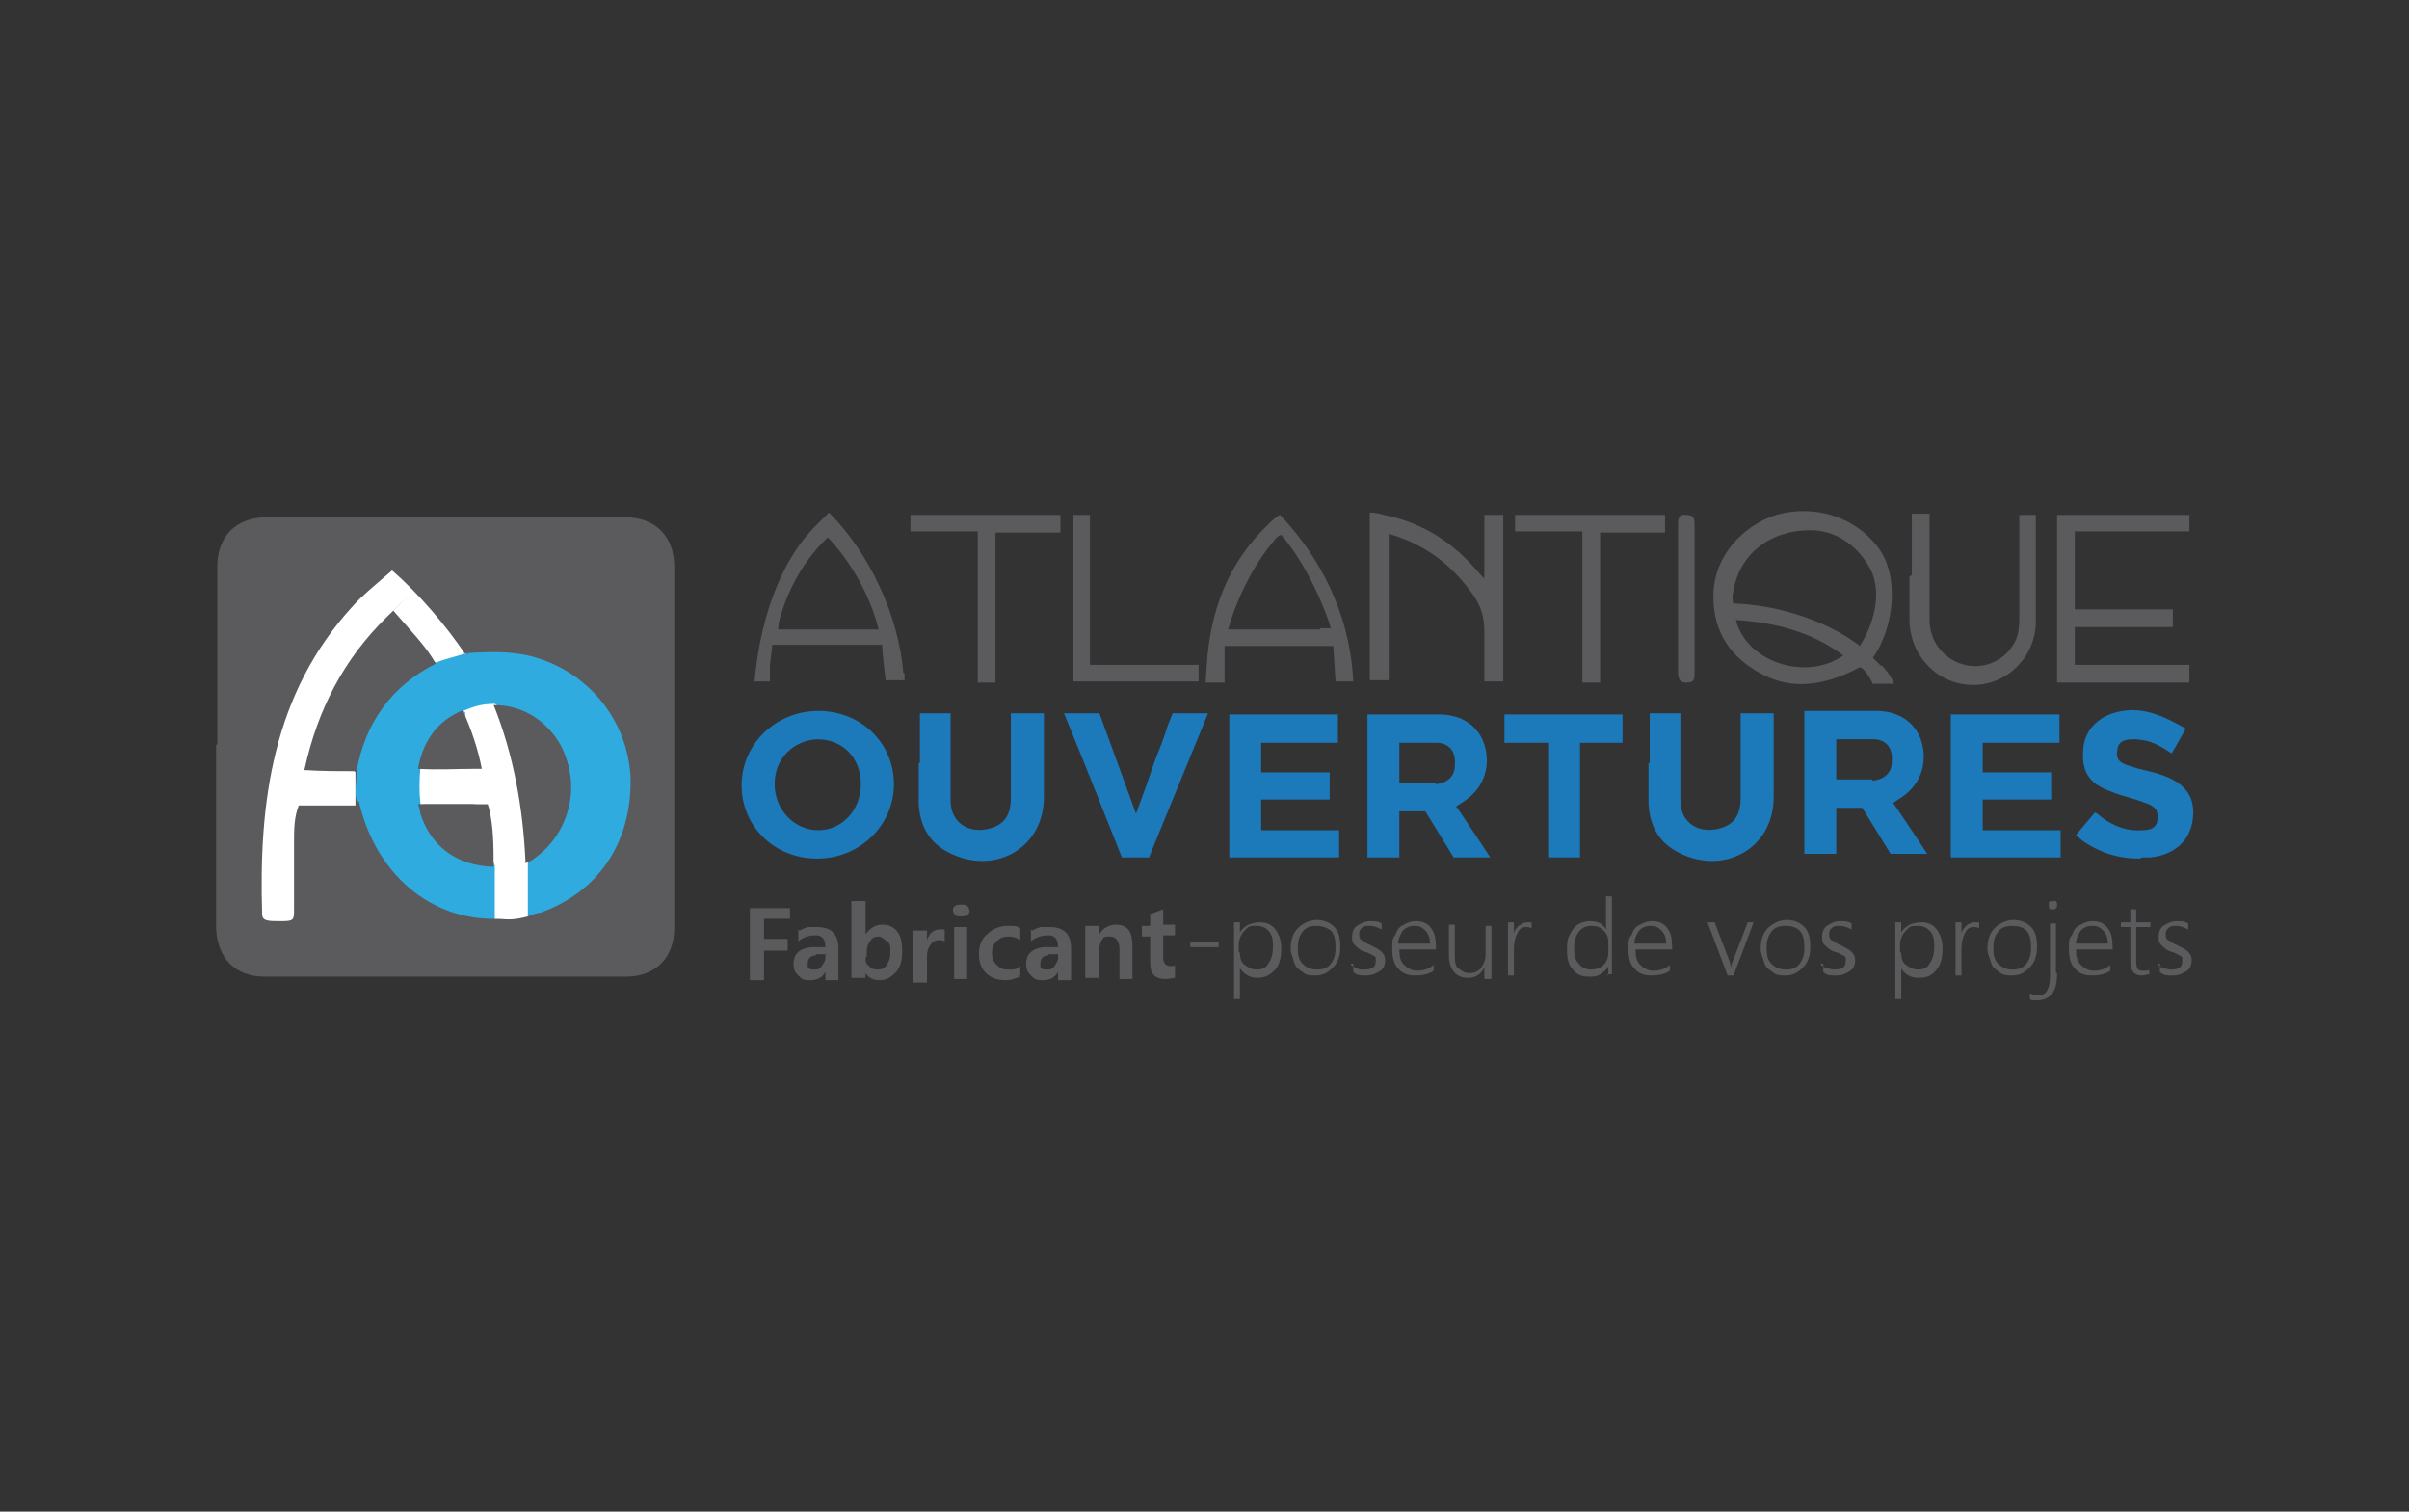 <?xml version="1.0" encoding="UTF-8"?>
<svg xmlns="http://www.w3.org/2000/svg" version="1.1" viewBox="0 0 204 128">
  <rect x="0" y="0" width="204" height="128" fill="#333333" stroke="none"/>
  <defs>
    <style>
      .cls-1 {
        fill: #5b5b5d;
      }

      .cls-2 {
        fill: #1c79ba;
      }

      .cls-3 {
        fill: #fff;
      }

      .cls-4 {
        fill: #30abdf;
      }

      .cls-5 {
        fill: #5b5a5c;
      }

      .cls-6 {
        isolation: isolate;
      }
    </style>
  </defs>
  <!-- Generator: Adobe Illustrator 28.7.1, SVG Export Plug-In . SVG Version: 1.2.0 Build 142)  -->
  <g>
    <g id="Calque_1">
      <g>
        <g>
          <path class="cls-5" d="M18.4,63v-15c0-2.6,1.6-4.2,4.2-4.2h30.3c2.6,0,4.2,1.6,4.2,4.2v30.6c0,2.5-1.6,4.1-4.1,4.1h-30.6c-2.5,0-4-1.6-4.1-4.1,0-5.2,0-10.3,0-15.5Z"/>
          <path class="cls-2" d="M104.1,66.5v-6h9.2v2.4h-6.5v2.5h5.8v2.3h-5.8v2.6h6.6v2.3s-6.8,0-9.3,0v-.9c0-1.8,0-3.6,0-5.3Z"/>
          <path class="cls-2" d="M165.2,66.5v-6h9.2v2.4h-6.5v2.5h5.8v2.3h-5.8v2.6h6.6v2.3s-6.8,0-9.3,0v-6.2Z"/>
          <path class="cls-2" d="M77.9,64.6v-4.2h2.6s0,5.5,0,7.4c0,1.9,1.6,2.9,3.5,2.3,1.2-.4,1.6-1.3,1.6-2.5v-7.2h2.8v7.1c0,4.5-4.5,6.8-8.4,4.5-1.5-.9-2.1-2.3-2.2-3.9,0-1.3,0-2.4,0-3.5h0Z"/>
          <path class="cls-2" d="M139.7,64.6v-4.2h2.6s0,5.5,0,7.4c0,1.9,1.6,2.9,3.5,2.3,1.2-.4,1.6-1.3,1.6-2.5v-7.2h2.8v7.1c0,4.5-4.5,6.8-8.4,4.5-1.5-.9-2.1-2.3-2.2-3.9,0-1.3,0-2.4,0-3.5,0,0,0,0,0,0Z"/>
          <path class="cls-2" d="M181.2,72.7c-1.9,0-3.3-.5-4.7-1.4-.4-.3-.7-.6-.7-.6l1.6-1.9s.1,0,.7.5c1,.7,2.1,1.1,3.3,1,.7,0,1.3-.2,1.3-1,.1-.8-.4-1.1-1-1.3-1-.4-2.1-.6-3-1-1.7-.6-2.4-1.6-2.3-3.3,0-1.6,1-2.8,2.5-3.3,2-.6,3.6-.2,6.2,1.3l-.4.7-.4.7-.4.7c-1.6-1.1-2.2-1.1-3-1.2-.7,0-1.5,0-1.6.9-.2.9.4,1.2,1.2,1.4.8.3,1.7.4,2.5.7,2.1.7,2.9,1.9,2.7,3.7-.2,1.9-1.6,3.1-3.6,3.3-.4,0-.7,0-.7,0Z"/>
          <path class="cls-5" d="M174.2,50.7v-7.1c3.1,0,11.2,0,11.2,0v.7c0,.8,0,.7,0,.7,0,0-6.1,0-8.6,0h-1.1s0,4.2,0,5.7v.9h8.3v1.5h-8.3v3.2h9.7v1.5h-11.2s0-.2,0-.9c0-2.1,0-4.1,0-6.2Z"/>
          <path class="cls-2" d="M96.2,68.9c.6-1.6,1.1-3,1.6-4.5.4-1,.8-2,1.1-3l.4-1h3l-5,12.2h-2.3s-3.4-8.6-4.9-12.2h3c.8,2.2,2.2,6,3.1,8.5Z"/>
          <path class="cls-1" d="M125.7,49.2v-5.6h1.6v14.1h-1.6s0-3,0-4.2c0-1.3-.3-2.2-1-3.2-1.8-2.5-4-4.2-7.1-5.1v12.4h-1.6c0-4.2,0-10.1,0-14.2,0,0,.6,0,1.2.2,3,.6,5.5,2.1,7.5,4.3.3.3.5.6,1,1.1Z"/>
          <path class="cls-2" d="M132.5,60.5h4.9v2.4h-3.6v9.7h-2.7v-9.7h-3.7v-2.4h.9c1.4,0,2.8,0,4.2,0Z"/>
          <path class="cls-5" d="M161.9,48.7v-5.2h1.5s0,6.3,0,9c0,1.9,1.3,3.4,3,3.8s3.4-.4,4.2-1.9c.4-.7.4-1.6.4-2.3v-8.5s0,0,.7,0,.7,0,.7,0v9c0,3-2.4,5.4-5.3,5.4s-5.3-2.3-5.4-5.4v-3.8Z"/>
          <path class="cls-1" d="M82.8,51.4c0-1.8,0-3.6,0-5.4v-1h-5.7v-1.4h12.7v1.5h-5.5v12.7s.1,0-.8,0-.7,0-.7,0c0,0,0-4.7,0-6.5Z"/>
          <path class="cls-1" d="M134,51.4c0-1.8,0-3.6,0-5.4v-1h-5.7v-1.4h12.7v1.5h-5.5v12.7s.1,0-.8,0-.7,0-.7,0c0,0,0-4.7,0-6.5Z"/>
          <path class="cls-5" d="M90.9,50.7v-7.1h1.4v12.7c0,0,1.3,0,1.3,0h7.9s0-.1,0,.7,0,.7,0,.7h-10.6c0,0,0,0,0-.8,0-2.1,0-4.2,0-6.2Z"/>
          <path class="cls-5" d="M142.1,50.6v-6.1c0-.5,0-1,.7-.9.7,0,.7.4.7.9v12.5c0,.6-.1.8-.7.8s-.7-.4-.7-.9v-6.3Z"/>
          <path class="cls-4" d="M39.5,55.3c1.9-.1,3.7-.2,5.6.3,4.8,1.3,8.1,5.5,8.3,10.3.1,5.5-2.8,9.7-7.7,11.4-.3,0-.7.2-1,.3-.4-.4-.3-.9-.3-1.4,0-1.1,0-2.2,0-3.3,0-.2.1-.3.4-.4,3.1-1.6,3.9-4.7,3.3-7.7-.6-2.8-2.8-4.6-6-4.9-.9,0-1.6.2-2.5.5-2.2.8-3.3,2.5-3.7,4.7,0,.1,0,.2,0,.3-.2.8-.2,1.7,0,2.5,0,.4.1.7.3,1,1,2.4,2.6,3.9,5.2,4.1.4,0,.7,0,1,.5.1,1.4.4,2.9-.2,4.3-5.7.2-10.4-3.8-11.8-9.9,0-.1-.1,0-.2-.1-.2-.8,0-1.6,0-2.4s0-.2,0-.4c.4-1.9,1-3.6,2-5.2,1.2-1.9,2.9-3,4.8-4,.7,0,1.6-.6,2.7-.4Z"/>
          <path class="cls-3" d="M39.5,55.3c-.9.3-1.8.5-2.6.8-1.2-.7-1.7-2.1-2.7-3-1-.9-1-1-1.9,0-3,3-4.8,6.8-6,10.9,0,.3-.2.7,0,1,.8.2,1.6,0,2.5,0s1,0,1.3.4v2.8c-1.6,0-3.3,0-4.8,0-.4,1-.4,2.1-.4,3.1,0,1.9,0,3.7,0,5.7,0,.9,0,1-1.1,1s-1.6,0-1.6-.6c-.3-9.5.9-18.7,7.7-26.1.8-.9,1.7-1.6,2.6-2.4.5-.4.7-.6.7-.6,2.2,1.9,4.6,4.7,6.2,7.1Z"/>
          <path class="cls-3" d="M39.2,60.2c1-.4,1.6-.6,2.7-.6.4.2.5.5.7.9,1.4,3.6,2.2,7.4,2.2,11.4,0,.3,0,.6-.1.9,0,1.6,0,3.2,0,4.8-1.5.4-1.8.2-2.8.2,0-1.5,0-3,0-4.5-.5-1.2-.3-2.5-.5-3.6,0-.4,0-.7-.2-1.1-.4-.4-.8-.5-1.3-.5h-4.3c0-.3,0,0,0-.1-.1-.9-.1-1.9,0-3,.8,0,.9,0,1.6.1,1.1,0,2.3,0,3.3-.4,0-1-.4-1.9-.7-2.8-.2-.5-.5-1-.4-1.6Z"/>
          <path class="cls-2" d="M123.3,68.3l.6-.4c1.6-1,2.3-2.7,1.9-4.5-.4-1.7-1.7-2.8-3.7-2.9-1.9,0-3.7,0-5.6,0h-.7v12.1h2.7v-.8c0-.7,0-3.1,0-3.1h2.2l2.4,3.9h3.1c-.7-1.1-2-3-2.8-4.2ZM121.5,66.3c-.4,0-3,0-3,0v-3.4h3.3c1,.1,1.5.8,1.4,1.9,0,1-.7,1.5-1.6,1.6Z"/>
          <path class="cls-2" d="M160.3,68l.6-.4c1.6-1,2.3-2.7,1.9-4.5-.4-1.7-1.7-2.8-3.7-2.9-1.9,0-3.7,0-5.6,0h-.7v12.1h2.7v-.8c0-.7,0-3.1,0-3.1h2.2l2.4,3.9h3.1c-.7-1.1-2-3-2.8-4.2ZM158.5,66c-.4,0-3,0-3,0v-3.4h3.3c1,.1,1.5.8,1.4,1.9,0,1-.7,1.5-1.6,1.6Z"/>
          <path class="cls-2" d="M69.3,60.2c-3.6,0-6.5,2.8-6.5,6.3,0,3.5,2.8,6.2,6.4,6.2,3.6,0,6.5-2.8,6.5-6.3s-2.8-6.2-6.4-6.2ZM69.3,70.3c-2,0-3.7-1.7-3.7-3.9s1.6-3.7,3.6-3.8c2.2,0,3.7,1.6,3.7,3.8,0,2.2-1.6,3.9-3.6,3.9Z"/>
          <path class="cls-5" d="M159.3,56.4c-.6-.6-.7-.7-.7-.7,1.8-2.5,2.3-7,.4-9.4-2-2.6-5.4-3.6-8.6-2.7-3,1-5.2,3.6-5.3,6.6-.1,2.9,1.1,5.1,3.6,6.6,2.6,1.6,5.4,1.5,8.8-.3,0,0,.4,0,1.1,1.4h1.8c-.3-.7-.7-1.2-1.1-1.6ZM147,52.5c3.3.2,6.4,1,9.1,3-3.1,2.2-8.2.6-9.1-3ZM157.4,54.6s0,0-.6-.4c-2.8-1.9-6.7-3-10-3.1,0,0-.2-.3,0-1.1.5-3,3-5.1,6.5-5.1,2,0,3.9,1.1,5.1,3.3,1,2,.3,4.6-.9,6.5Z"/>
          <path class="cls-5" d="M76.5,57c-.4-4.8-2.8-10.1-6.3-13.6,0,0-.3.3-1,1-3.4,3.3-4.9,8.7-5.3,13.3h1.3v-1.3c0,0,.2-1.8.2-1.8h1c1.9,0,6.3,0,8.3,0,0,0,0,.6.3,3h1.6v-.6ZM65.9,53.3s0-.3.1-.8c.7-2.5,1.9-4.7,3.6-6.5.4-.4.5-.5.5-.5,1.9,2,3.6,4.9,4.3,7.8-2.8,0-6,0-8.6,0Z"/>
          <g>
            <path class="cls-5" d="M102.1,57.8h0c0,0,0,0,0,0Z"/>
            <path class="cls-5" d="M108.4,43.6s-.2,0-1.1.9c-3.3,3.2-4.8,7.2-5.1,11.7,0,.2-.1,1.3-.1,1.6h1.6c0-.4,0-1.7,0-2.1,0-.7,0-1,0-1h9.2c0,0,.2,3,.2,3h1.5c-.3-5.9-2.9-10.6-6.2-14.1ZM111.8,53.3h-7.8c.7-2.5,2.1-5.4,3.8-7.4.4-.6.7-.6.7-.6,1.7,1.9,3.5,5.5,4.2,7.9h-.9Z"/>
          </g>
          <path class="cls-5" d="M25.8,65.1c1.1-5,3.3-9.3,7-12.9s.5-.5.5-.5c1.1,1.3,2.8,3,3.6,4.5-3.8,1.9-6,5.1-6.7,9.1-1.6,0-3,0-4.5-.1Z"/>
          <path class="cls-5" d="M44.5,73c-.2-4.5-1-9.1-2.7-13.3,2.7,0,5,1.6,6,4.2,1.3,3,.3,6.6-2.3,8.6-.4.3-.5.4-1,.6Z"/>
          <path class="cls-5" d="M41.4,68.4c.4,1.6.4,3.3.4,5-3.1-.1-5.3-1.7-6.2-4.5-.1-.6,0-.2-.2-.8h5.9s0,0,.1.3Z"/>
          <path class="cls-5" d="M39.2,60.2c.7,1.5,1.3,3.3,1.6,4.9h-.5c-1.6,0-3.2.1-4.9,0,.4-2.3,1.6-4.1,3.9-5Z"/>
        </g>
        <g class="cls-6">
          <path class="cls-1" d="M100.8,80.2v-.4h2.4v.4h-2.4Z"/>
          <path class="cls-1" d="M105,81.8v2.8h-.5v-6.5h.5v.9h0c.1-.3.4-.5.7-.7.3-.1.6-.2,1-.2.6,0,1,.2,1.3.6.3.4.5.9.5,1.6s-.1,1.3-.5,1.8c-.4.4-.8.7-1.5.7-.7,0-1.1-.3-1.5-.8h0ZM105,80.7c0,.4.1.8.4,1s.6.4,1,.4.8-.1,1-.5c.3-.4.4-.9.4-1.5s-.1-1-.4-1.3-.6-.4-1-.4-.6,0-.8.2-.4.4-.5.6-.2.5-.2.8v.6h0Z"/>
          <path class="cls-1" d="M111.4,82.6c-.4,0-.8,0-1.1-.3-.3-.2-.6-.4-.7-.8s-.3-.7-.3-1.2c0-.7.2-1.3.6-1.7.4-.4,1-.7,1.6-.7s1.1.2,1.5.6.5,1,.5,1.7-.2,1.3-.6,1.7-.8.7-1.5.7ZM111.5,78.4c-.5,0-.9.1-1.2.5s-.4.8-.4,1.4.1,1,.4,1.3c.3.3.7.5,1.2.5s.9-.1,1.2-.5.4-.8.4-1.4-.1-1.1-.4-1.4c-.4-.3-.8-.4-1.3-.4Z"/>
          <path class="cls-1" d="M114.4,81.7c.1.1.3.2.5.3s.4.1.6.1c.7,0,1-.2,1-.7s0-.2,0-.3-.1-.1-.2-.2c-.1,0-.3-.2-.7-.3-.4-.1-.7-.4-.9-.6s-.2-.4-.2-.7.1-.7.4-.9c.3-.2.7-.4,1.1-.4s.7,0,1,.2v.5c-.4-.2-.7-.3-1-.3s-.5,0-.7.2-.2.3-.2.5,0,.4.2.5.4.3.7.4c.4.2.8.4,1,.6s.3.4.3.7-.1.7-.4.9c-.3.2-.7.4-1.2.4s-.8,0-1.1-.3v-.7h-.2Z"/>
          <path class="cls-1" d="M118.5,80.4c0,.6.1,1,.4,1.3s.7.5,1.1.5,1-.1,1.4-.5v.5c-.4.3-1,.4-1.6.4s-1.1-.2-1.4-.6c-.4-.4-.5-1-.5-1.7s0-.8.3-1.2c.1-.4.4-.7.7-.8.3-.2.7-.3,1-.3.6,0,1,.2,1.3.6.3.4.4.9.4,1.6v.2h-3.3ZM121.1,79.9c0-.4-.1-.8-.4-1.1s-.5-.4-.9-.4-.7.1-1,.4c-.2.3-.4.7-.4,1.1h2.7Z"/>
          <path class="cls-1" d="M125.7,82.6v-.7h0c-.3.6-.7.9-1.4.9-1,0-1.6-.7-1.6-1.9v-2.6h.5v2.5c0,.5,0,1,.3,1.2s.5.4.9.4.7-.1,1-.4c.2-.3.4-.7.4-1.1v-2.5h.5v4.5h-.6Z"/>
          <path class="cls-1" d="M129.8,78.6c-.1,0-.3-.1-.5-.1-.4,0-.6.1-.8.5s-.3.8-.3,1.4v2.2h-.5v-4.5h.5v1h0c0-.3.3-.6.4-.7.2-.1.4-.3.7-.3s.3,0,.4,0v.5h0Z"/>
          <path class="cls-1" d="M136.2,82.6v-.8h0c-.1.3-.4.5-.7.7s-.6.2-1,.2c-.6,0-1-.2-1.3-.6-.4-.4-.5-1-.5-1.6s0-.9.2-1.3.4-.7.7-.9.7-.3,1-.3c.7,0,1.1.2,1.4.7h0v-2.8h.5v6.6h-.4ZM136.2,79.8c0-.4-.1-.7-.4-1-.3-.3-.6-.4-1-.4s-.8.1-1.1.5-.4.8-.4,1.4.1,1,.4,1.3c.2.3.6.5,1,.5s.8-.1,1.1-.4.4-.7.4-1.1v-.8h0Z"/>
          <path class="cls-1" d="M138.5,80.4c0,.6.1,1,.4,1.3s.7.5,1.1.5,1-.1,1.4-.5v.5c-.4.3-1,.4-1.6.4s-1.1-.2-1.4-.6c-.4-.4-.5-1-.5-1.7s0-.8.3-1.2c.1-.4.4-.7.7-.8.3-.2.7-.3,1-.3.6,0,1,.2,1.3.6.3.4.4.9.4,1.6v.2h-3.3ZM141.1,79.9c0-.4-.1-.8-.4-1.1s-.5-.4-.9-.4-.7.1-1,.4c-.2.3-.4.7-.4,1.1h2.7Z"/>
          <path class="cls-1" d="M146.8,82.6h-.5l-1.7-4.5h.6l1.3,3.4c0,.2.1.4.1.5h0c0-.2,0-.4.1-.5l1.3-3.4h.5l-1.7,4.5Z"/>
          <path class="cls-1" d="M151.2,82.6c-.4,0-.8,0-1.1-.3-.3-.2-.6-.4-.7-.8s-.3-.7-.3-1.2c0-.7.2-1.3.6-1.7.4-.4,1-.7,1.6-.7s1.1.2,1.5.6c.4.4.5,1,.5,1.7s-.2,1.3-.6,1.7-.8.7-1.5.7ZM151.2,78.4c-.5,0-.9.1-1.2.5-.3.4-.4.8-.4,1.4s.1,1,.4,1.3c.3.3.7.5,1.2.5s.9-.1,1.2-.5.4-.8.4-1.4-.1-1.1-.4-1.4-.7-.4-1.3-.4Z"/>
          <path class="cls-1" d="M154.2,81.7c.1.1.3.2.5.3.2,0,.4.1.6.1.7,0,1-.2,1-.7s0-.2,0-.3-.1-.1-.2-.2c-.1,0-.3-.2-.7-.3-.4-.1-.7-.4-.9-.6s-.2-.4-.2-.7.1-.7.4-.9c.3-.2.7-.4,1.1-.4s.7,0,1,.2v.5c-.4-.2-.7-.3-1-.3s-.5,0-.7.2-.2.3-.2.5,0,.4.2.5.4.3.7.4c.4.2.8.4,1,.6s.3.4.3.7-.1.7-.4.9c-.3.2-.7.4-1.2.4s-.8,0-1.1-.3v-.7h-.2Z"/>
          <path class="cls-1" d="M161,81.8v2.8h-.5v-6.5h.5v.9h0c.1-.3.4-.5.7-.7.3-.1.6-.2,1-.2.6,0,1,.2,1.3.6.3.4.5.9.5,1.6s-.1,1.3-.5,1.8-.8.7-1.5.7c-.7,0-1.2-.3-1.5-.8h0ZM161,80.7c0,.4.1.8.4,1s.6.4,1,.4.8-.1,1-.5c.3-.4.4-.9.4-1.5s-.1-1-.4-1.3-.6-.4-1-.4-.6,0-.8.2-.4.4-.5.6c-.1.2-.2.5-.2.8v.6h0Z"/>
          <path class="cls-1" d="M167.7,78.6c-.1,0-.3-.1-.5-.1-.4,0-.6.1-.8.5s-.3.8-.3,1.4v2.2h-.5v-4.5h.5v1h0c0-.3.3-.6.4-.7s.4-.3.7-.3.3,0,.4,0v.5h0Z"/>
          <path class="cls-1" d="M170.4,82.6c-.4,0-.8,0-1.1-.3-.3-.2-.6-.4-.7-.8s-.3-.7-.3-1.2c0-.7.2-1.3.6-1.7.4-.4,1-.7,1.6-.7s1.1.2,1.5.6c.4.4.5,1,.5,1.7s-.2,1.3-.6,1.7-.8.7-1.5.7ZM170.4,78.4c-.5,0-.9.1-1.2.5-.3.4-.4.8-.4,1.4s.1,1,.4,1.3c.3.3.7.5,1.2.5s.9-.1,1.2-.5.4-.8.4-1.4-.1-1.1-.4-1.4-.7-.4-1.3-.4Z"/>
          <path class="cls-1" d="M174.2,82.4c0,.7-.1,1.3-.4,1.7-.3.4-.7.6-1.3.6s-.4,0-.6-.1v-.5c.2.1.4.2.7.2.7,0,1-.6,1-1.7v-4.4h.5v4.2h0ZM173.9,77c0,0-.2,0-.3,0,0,0-.1-.1-.1-.3s0-.2,0-.3c0,0,.1-.1.3-.1s.2,0,.3,0c0,0,.1.1.1.3s0,.2-.1.3,0,.1-.2.1Z"/>
          <path class="cls-1" d="M175.8,80.4c0,.6.1,1,.4,1.3s.7.5,1.1.5,1-.1,1.4-.5v.5c-.4.3-1,.4-1.6.4s-1.1-.2-1.4-.6c-.4-.4-.5-1-.5-1.7s0-.8.3-1.2c.1-.4.4-.7.7-.8.3-.2.7-.3,1-.3.6,0,1,.2,1.3.6.3.4.4.9.4,1.6v.2h-3.3ZM178.5,79.9c0-.4-.1-.8-.4-1.1s-.5-.4-.9-.4-.7.1-1,.4c-.2.3-.4.7-.4,1.1h2.7Z"/>
          <path class="cls-1" d="M182,82.5c-.2,0-.4.1-.6.1-.7,0-1-.4-1-1.3v-2.8h-.8v-.4h.8v-1.1h.5c0-.1,0,1.1,0,1.1h1.2v.4h-1.2v2.8c0,.3,0,.5.1.7,0,.1.2.2.5.2s.4,0,.5-.1v.4h0Z"/>
          <path class="cls-1" d="M182.7,81.7c.1.1.3.2.5.3.2,0,.4.1.6.1.7,0,1-.2,1-.7s0-.2,0-.3-.1-.1-.2-.2c-.1,0-.3-.2-.7-.3-.4-.1-.7-.4-.9-.6s-.2-.4-.2-.7.1-.7.4-.9c.3-.2.7-.4,1.1-.4s.7,0,1,.2v.5c-.4-.2-.7-.3-1-.3s-.5,0-.7.2-.2.3-.2.5,0,.4.2.5.4.3.7.4c.4.2.8.4,1,.6s.3.4.3.7-.1.7-.4.9c-.3.2-.7.4-1.2.4s-.8,0-1.1-.3v-.7h-.2Z"/>
        </g>
        <g class="cls-6">
          <path class="cls-1" d="M66.9,77.8h-2.2v1.7h2v1h-2v2.5h-1.2v-6.1h3.4v1Z"/>
          <path class="cls-1" d="M67.7,78.8c.2-.1.4-.2.7-.3.3,0,.6,0,.8,0,1.2,0,1.8.6,1.8,1.8v2.7h-1.1v-.7h0c-.3.5-.7.7-1.3.7s-.7-.1-1-.4-.4-.5-.4-1c0-.8.5-1.3,1.5-1.4h1.2c0-.7-.3-1-.8-1s-1,.1-1.5.5v-1h0ZM69.1,80.9c-.5,0-.7.3-.7.7s0,.3.1.4.3.1.4.1c.3,0,.5,0,.7-.3.1-.2.3-.4.3-.7v-.3h-.8Z"/>
          <path class="cls-1" d="M73.3,82.3v.5h-1.2v-6.5h1.2v2.8h0c.4-.5.8-.8,1.4-.8s1,.2,1.3.6c.3.4.4.9.4,1.6s-.1,1.3-.5,1.8c-.4.4-.8.7-1.4.7-.4,0-.9-.1-1.2-.6h0ZM73.3,81.1c0,.3,0,.5.3.7.1.2.4.3.7.3.4,0,.6-.1.8-.4.2-.3.3-.6.3-1.1s0-.7-.3-.9-.4-.4-.7-.4-.6.1-.7.4c-.2.2-.3.5-.3.9v.4Z"/>
          <path class="cls-1" d="M80.1,79.7c-.1,0-.4-.1-.6-.1s-.5.1-.7.4-.3.5-.3,1v2.2h-1.2v-4.4h1.2v.8h0c.2-.6.6-.9,1.1-.9s.3,0,.4,0v1h0Z"/>
          <path class="cls-1" d="M80.7,77.1c0-.1,0-.3.2-.4.1-.1.3-.1.5-.1s.4,0,.5.1c.1.1.2.3.2.4s0,.3-.2.4c-.1.1-.3.1-.5.1s-.4,0-.5-.1-.2-.3-.2-.4ZM80.8,82.9v-4.4h1.1v4.4h-1.1Z"/>
          <path class="cls-1" d="M86.4,82.7c-.3.1-.7.3-1.3.3s-1.2-.2-1.6-.6-.6-.9-.6-1.6.2-1.3.7-1.7c.4-.4,1-.7,1.7-.7s.8,0,1.1.2v1c-.3-.2-.6-.3-1-.3s-.7.1-1,.4-.4.6-.4,1,.1.7.4,1,.5.4,1,.4.7,0,1-.3v.8h-.1Z"/>
          <path class="cls-1" d="M87.4,78.8c.2-.1.4-.2.7-.3.3,0,.6,0,.8,0,1.2,0,1.8.6,1.8,1.8v2.7h-1.1v-.7h0c-.3.5-.7.7-1.3.7s-.7-.1-1-.4-.4-.5-.4-1c0-.8.5-1.3,1.5-1.4h1.2c0-.7-.3-1-.8-1s-1,.1-1.5.5v-1h0ZM88.8,80.9c-.5,0-.7.3-.7.7s0,.3.1.4.3.1.4.1c.3,0,.5,0,.7-.3.1-.2.3-.4.3-.7v-.3h-.8Z"/>
          <path class="cls-1" d="M95.9,82.9h-1.1v-2.5c0-.7-.3-1.1-.8-1.1s-.5,0-.7.3c-.1.2-.2.4-.2.7v2.5h-1.2v-4.4h1.2v.7h0c.3-.5.8-.8,1.4-.8,1,0,1.4.6,1.4,1.8v2.8Z"/>
          <path class="cls-1" d="M99.5,82.8c-.2,0-.4.1-.8.1-.9,0-1.3-.4-1.3-1.4v-2.2h-.7v-.9h.7v-1l1.1-.4v1.3h1v.9h-1v1.9c0,.4.2.7.6.7s.3,0,.4-.1v.9Z"/>
        </g>
      </g>
    </g>
  </g>
</svg>